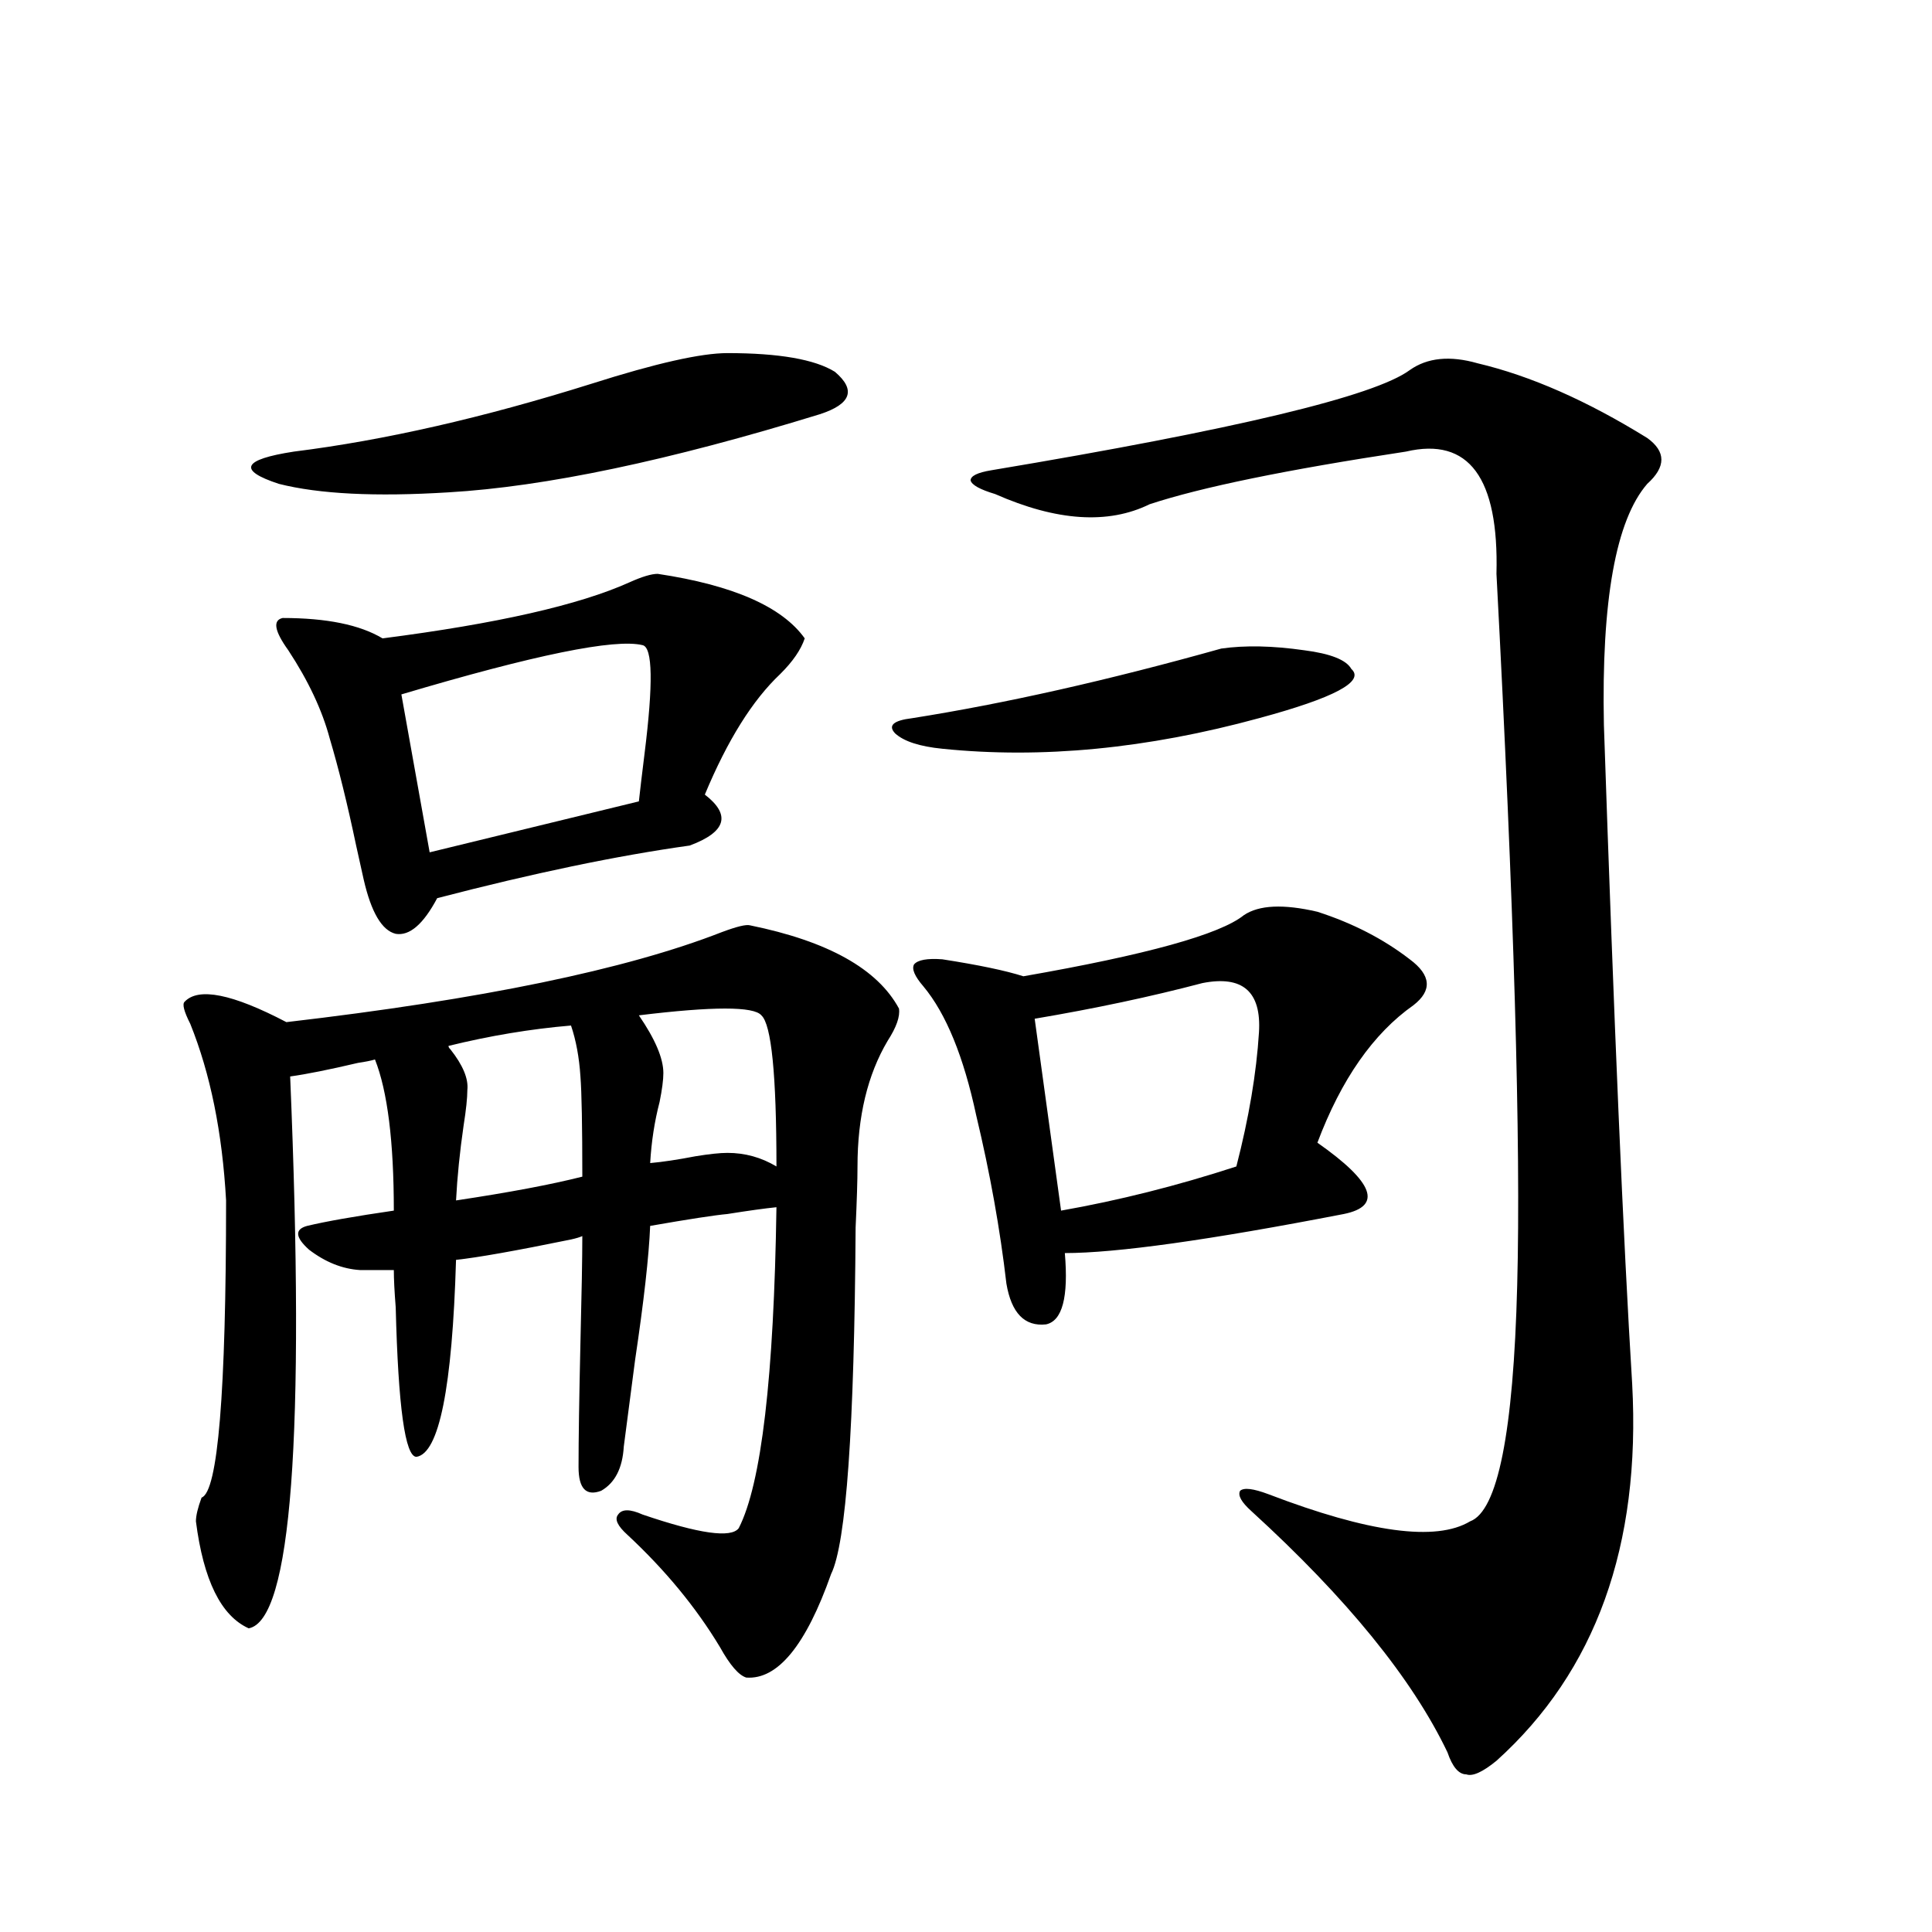<?xml version="1.0" encoding="utf-8"?>
<!-- Generator: Adobe Illustrator 16.0.0, SVG Export Plug-In . SVG Version: 6.00 Build 0)  -->
<!DOCTYPE svg PUBLIC "-//W3C//DTD SVG 1.1//EN" "http://www.w3.org/Graphics/SVG/1.1/DTD/svg11.dtd">
<svg version="1.1" id="图层_1" xmlns="http://www.w3.org/2000/svg" xmlns:xlink="http://www.w3.org/1999/xlink" x="0px" y="0px"
	 width="1000px" height="1000px" viewBox="0 0 1000 1000" enable-background="new 0 0 1000 1000" xml:space="preserve">
<path d="M388.234,478.957c40.319,8.213,66.005,22.563,77.071,43.066c0.641,4.106-1.311,9.668-5.854,16.699
	c-10.411,17.578-15.609,39.263-15.609,65.039c0,7.031-0.335,17.578-0.976,31.641c-0.655,103.711-4.878,163.477-12.683,179.297
	c-13.018,36.914-27.651,54.781-43.901,53.613c-3.902-1.181-8.46-6.454-13.658-15.82c-12.362-20.517-28.292-39.839-47.804-58.008
	c-5.213-4.683-6.829-8.198-4.878-10.547c1.951-2.925,6.174-2.925,12.683,0c29.268,9.971,45.853,12.305,49.755,7.031
	c11.707-22.852,18.201-78.223,19.512-166.113c-5.854,0.591-14.313,1.758-25.365,3.516c-6.509,0.591-19.847,2.637-39.999,6.152
	c-0.655,15.82-3.262,38.975-7.805,69.434c-2.606,19.927-4.558,34.868-5.854,44.824c-0.655,11.138-4.558,18.76-11.707,22.852
	c-7.805,2.939-11.707-1.167-11.707-12.305c0-14.063,0.32-35.444,0.976-64.16c0.641-25.776,0.976-44.233,0.976-55.371
	c-1.311,0.591-3.262,1.182-5.854,1.758c-28.627,5.864-48.459,9.38-59.511,10.547c-1.951,66.221-8.78,100.195-20.487,101.953
	c-5.854,0-9.436-25.776-10.731-77.344c-0.655-8.198-0.976-14.639-0.976-19.336h-17.561c-9.115-0.576-17.896-4.092-26.341-10.547
	c-7.164-6.44-7.484-10.547-0.976-12.305c9.756-2.334,24.71-4.971,44.877-7.91c0-35.732-3.262-61.812-9.756-78.223
	c-1.951,0.591-4.878,1.182-8.78,1.758c-14.969,3.516-26.676,5.864-35.121,7.031c7.805,186.328,0.641,281.539-21.463,285.645
	c-14.313-6.454-23.414-24.897-27.316-55.371c0-2.925,0.976-7.031,2.927-12.305c8.445-2.925,12.683-54.189,12.683-153.809
	c-1.951-35.156-8.14-65.615-18.536-91.406c-3.262-6.44-4.237-10.244-2.927-11.426c7.149-7.607,24.71-4.092,52.682,10.547
	c100.806-11.714,175.926-27.246,225.36-46.582C381.405,479.548,386.283,478.381,388.234,478.957z M376.527,182.766
	c26.661,0,45.197,3.228,55.608,9.668c11.052,9.38,8.445,16.699-7.805,21.973c-78.047,24.033-142.115,37.505-192.19,40.43
	c-37.728,2.349-66.995,0.879-87.803-4.395c-21.463-7.031-18.871-12.593,7.805-16.699c46.828-5.85,98.199-17.578,154.143-35.156
	C339.455,188.039,362.869,182.766,376.527,182.766z M340.431,297.023c39.023,5.864,64.389,17.002,76.096,33.398
	c-1.951,5.864-6.188,12.017-12.683,18.457c-14.313,13.486-27.316,34.277-39.023,62.402c13.658,10.547,11.052,19.336-7.805,26.367
	c-37.728,5.273-81.309,14.365-130.729,27.246c-7.164,13.486-14.313,19.639-21.463,18.457c-7.164-1.758-12.683-11.123-16.585-28.125
	c-0.655-2.925-1.951-8.789-3.902-17.578c-4.558-21.67-9.115-40.127-13.658-55.371c-3.902-14.639-11.066-29.883-21.463-45.703
	c-7.164-9.956-8.14-15.518-2.927-16.699c22.759,0,39.999,3.516,51.706,10.547c59.176-7.607,101.781-17.275,127.802-29.004
	C332.291,298.493,337.169,297.023,340.431,297.023z M332.626,333.938c-14.313-3.516-55.943,4.985-124.875,25.488l14.634,81.738
	l108.29-26.367c0.641-5.85,1.616-14.063,2.927-24.609C338.145,353.864,337.824,335.119,332.626,333.938z M295.554,530.813
	c-20.822,1.758-41.95,5.273-63.413,10.547c0,0.591,0.32,1.182,0.976,1.758c6.494,8.213,9.421,15.244,8.78,21.094
	c0,4.106-0.655,10.259-1.951,18.457c-1.951,13.486-3.262,26.367-3.902,38.672c27.316-4.092,49.1-8.198,65.364-12.305
	c0-26.367-0.335-43.643-0.976-51.855C299.776,547.224,298.146,538.435,295.554,530.813z M394.088,525.539
	c-3.902-4.683-25.045-4.683-63.413,0c8.445,12.305,12.683,22.275,12.683,29.883c0,3.516-0.655,8.501-1.951,14.941
	c-2.606,9.971-4.237,20.518-4.878,31.641c6.494-0.576,14.299-1.758,23.414-3.516c7.149-1.167,12.683-1.758,16.585-1.758
	c9.101,0,17.561,2.349,25.365,7.031C401.893,556.301,399.286,530.236,394.088,525.539z M632.131,335.695
	c12.348-1.758,26.661-1.455,42.926,0.879c13.658,1.758,21.783,4.985,24.39,9.668c7.149,6.455-8.78,14.941-47.804,25.488
	c-57.895,15.82-112.527,21.094-163.898,15.82c-11.707-1.167-19.847-3.804-24.39-7.91c-3.902-4.092-0.976-6.729,8.78-7.91
	C520.259,364.123,573.596,352.106,632.131,335.695z M681.886,471.926c18.201,5.864,34.146,14.063,47.804,24.609
	c11.052,8.213,11.707,16.123,1.951,23.73c-20.822,14.653-37.407,38.384-49.755,71.191c29.268,20.518,33.811,32.822,13.658,36.914
	c-69.602,13.486-117.726,20.215-144.387,20.215c1.951,22.852-1.311,35.156-9.756,36.914c-11.066,1.182-17.896-5.85-20.487-21.094
	c-3.262-28.125-8.46-57.129-15.609-87.012c-6.509-30.459-15.609-52.734-27.316-66.797c-4.558-5.273-6.188-9.077-4.878-11.426
	c1.951-2.334,6.829-3.213,14.634-2.637c18.856,2.939,32.835,5.864,41.95,8.789c63.733-11.123,101.781-21.67,114.144-31.641
	C651.643,468.41,664.325,467.834,681.886,471.926z M729.689,191.555c9.101-6.44,20.808-7.607,35.121-3.516
	c27.316,6.455,56.584,19.336,87.803,38.672c9.756,7.031,9.756,14.941,0,23.73c-16.265,18.76-23.749,60.356-22.438,124.805
	c5.198,153.521,10.076,267.188,14.634,341.016c4.543,83.799-18.871,148.824-70.242,195.117c-7.164,5.851-12.362,8.199-15.609,7.031
	c-3.902,0-7.164-3.817-9.756-11.426C730.985,868.89,697.16,827.293,647.74,782.18c-5.213-4.683-7.164-8.198-5.854-10.547
	c1.951-1.758,6.829-1.167,14.634,1.758c52.026,19.927,86.827,24.609,104.388,14.063c14.299-5.273,22.438-45.991,24.39-122.168
	c1.951-73.237-1.631-195.996-10.731-368.262c1.296-49.795-14.313-70.889-46.828-63.281c-61.797,9.38-106.019,18.457-132.68,27.246
	c-21.463,10.547-48.139,8.789-79.998-5.273c-7.805-2.334-12.042-4.683-12.683-7.031c0-2.334,3.567-4.092,10.731-5.273
	C639.28,222.316,711.474,205.041,729.689,191.555z M622.375,508.84c-26.676,7.031-55.608,13.184-86.827,18.457l13.658,99.316
	c29.908-5.273,60.151-12.881,90.729-22.852c6.494-25.186,10.396-48.34,11.707-69.434
	C652.938,513.234,643.183,504.748,622.375,508.84z"/>
</svg>
